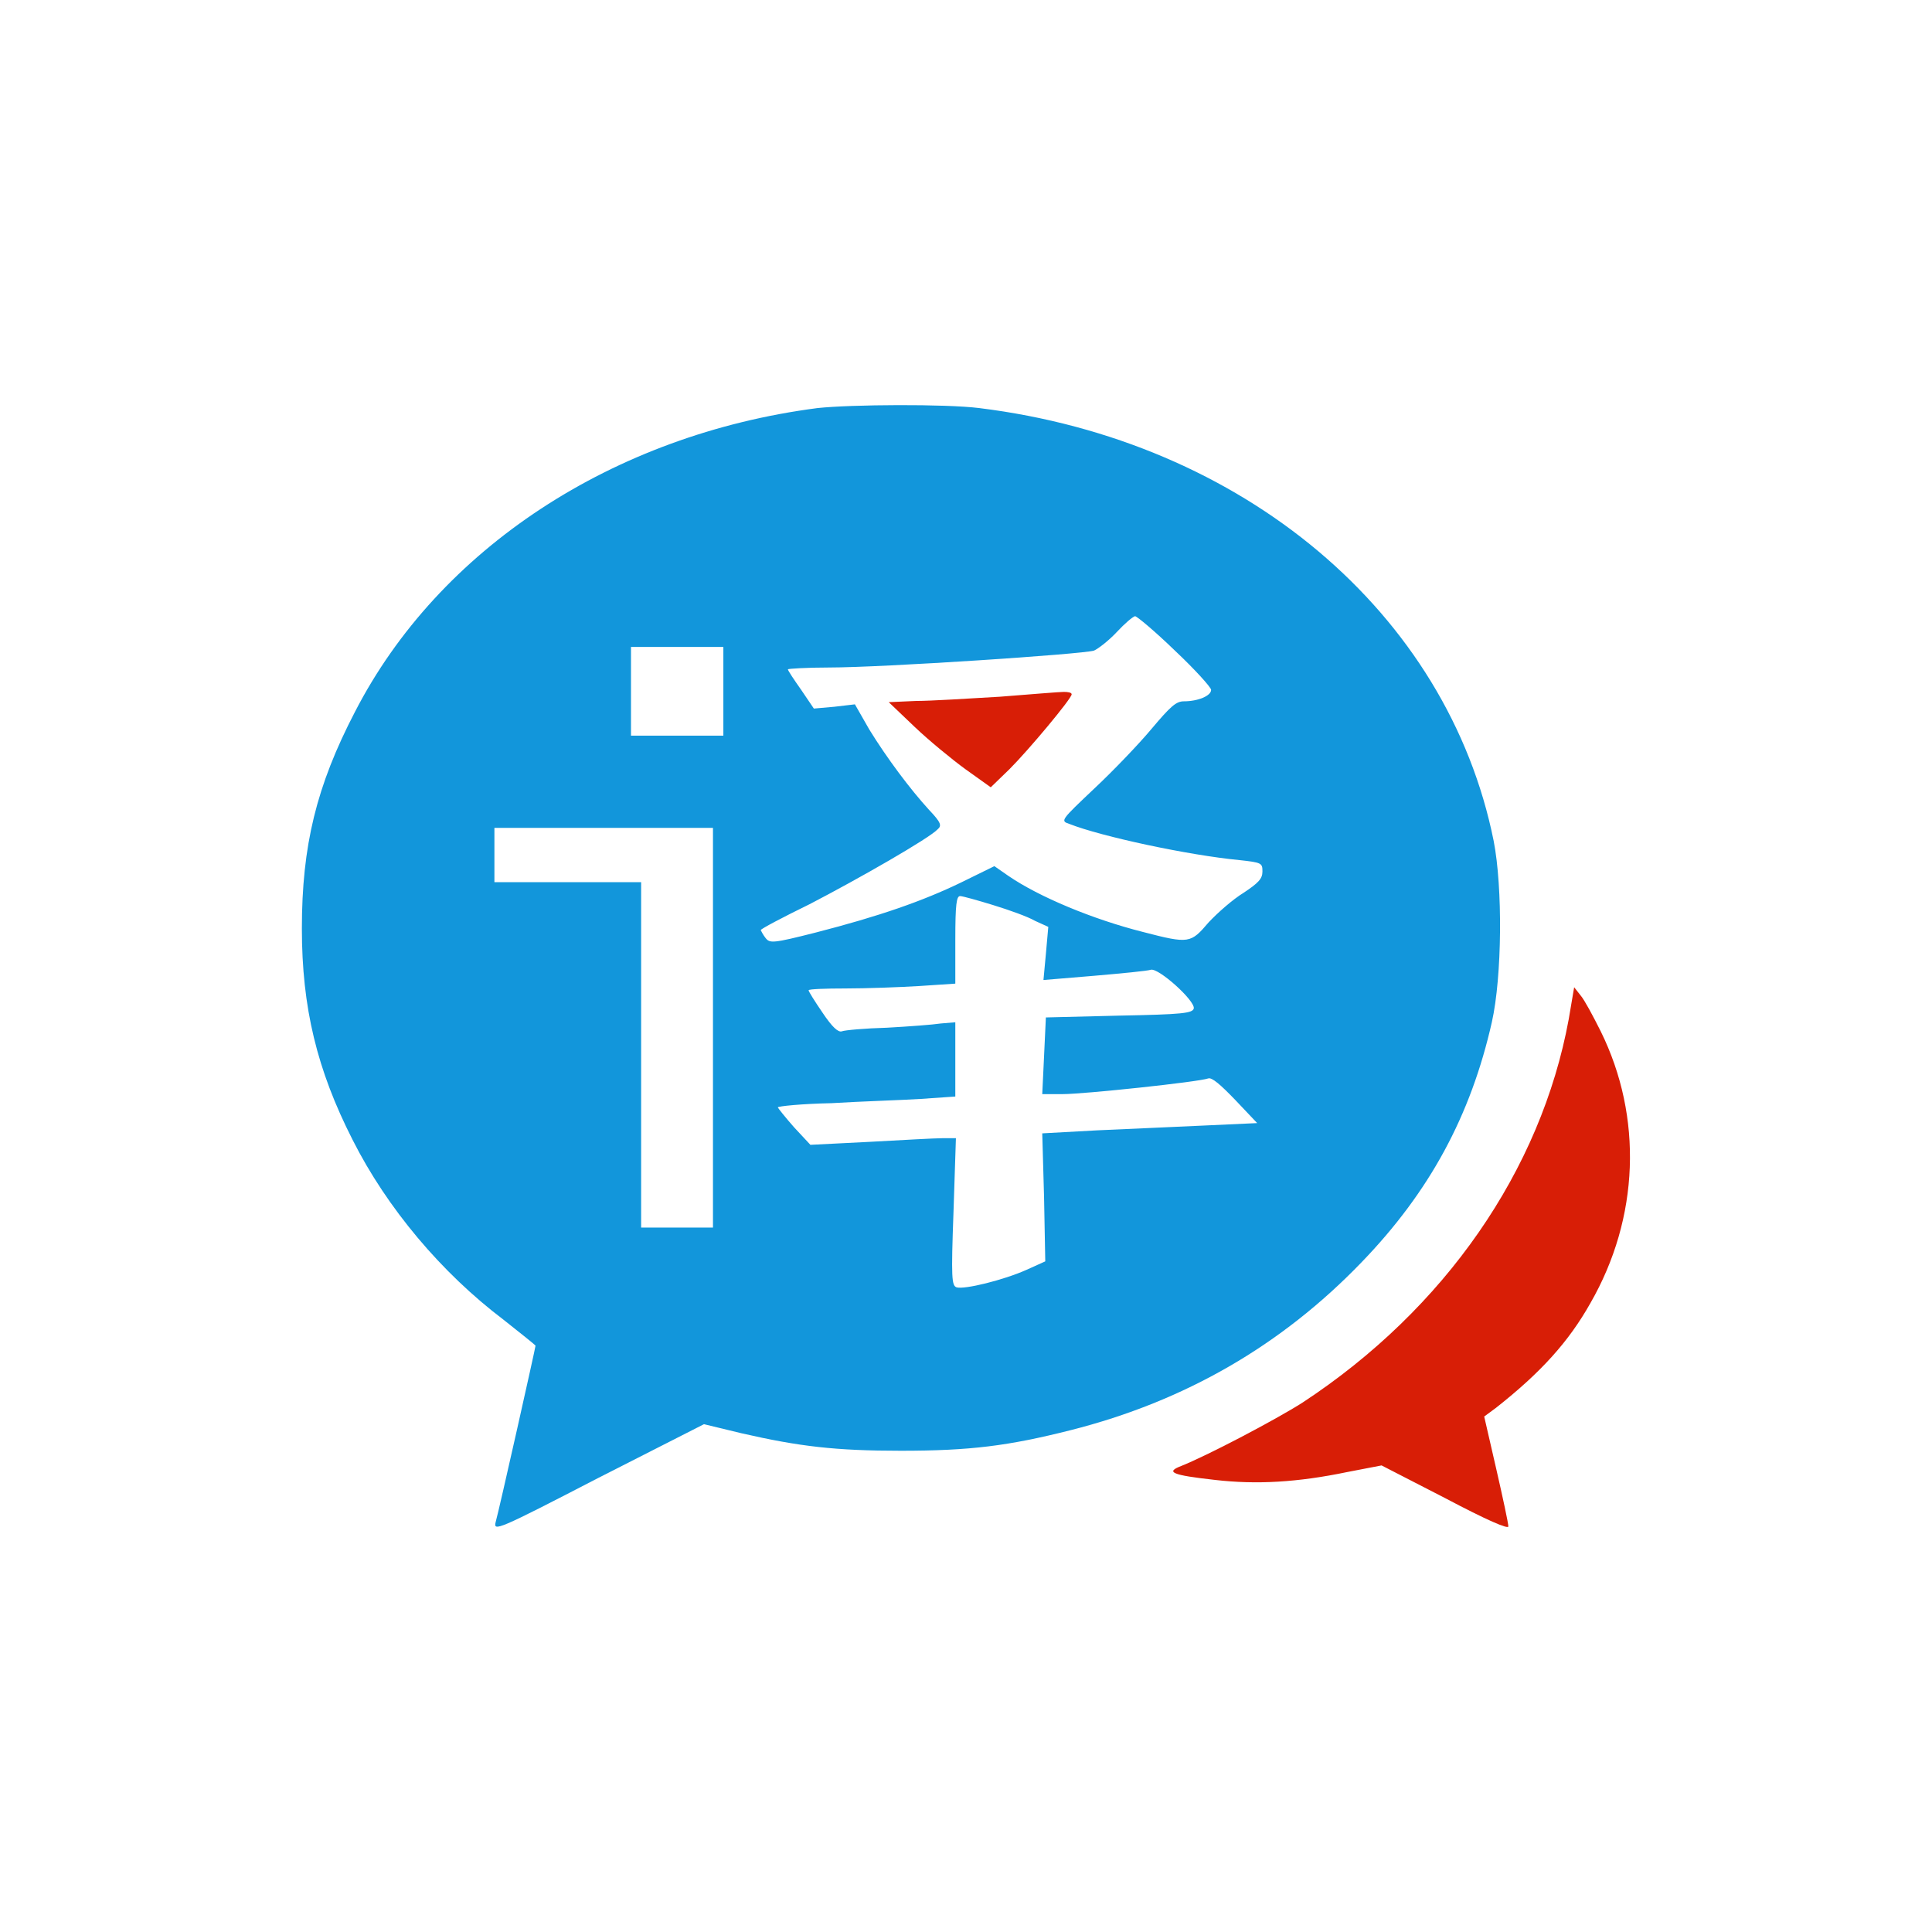 <svg xmlns="http://www.w3.org/2000/svg" xmlns:xlink="http://www.w3.org/1999/xlink" width="32" height="32" viewBox="0 0 32 32" fill="none"><g opacity="1" transform="translate(0 0)  rotate(0 16 16)"><path id="矩形 1" fill-rule="evenodd" style="fill:#FFFFFF" transform="translate(0 0)  rotate(0 16 16)" opacity="1" d="M0,32L32,32L32,0L0,0L0,32Z " /><g opacity="1" transform="translate(5 6.709)  rotate(0 11 9.291)"><path id="分组 1" fill-rule="evenodd" style="fill:#1296DB" transform="translate(0 0)  rotate(0 9.924 9.289)" opacity="1" d="M8.54 0.05C5.15 0.49 2.27 2.38 0.88 5.08C0.24 6.31 0 7.3 0 8.67C0 9.98 0.25 11.01 0.84 12.17C1.41 13.3 2.31 14.37 3.34 15.15C3.63 15.38 3.87 15.57 3.87 15.58C3.87 15.61 3.27 18.29 3.21 18.5C3.17 18.66 3.23 18.64 4.91 17.77L6.66 16.88L7.28 17.03C8.24 17.25 8.84 17.32 9.92 17.32C11.07 17.32 11.7 17.24 12.73 16.98C14.63 16.5 16.23 15.57 17.55 14.2C18.68 13.03 19.36 11.77 19.71 10.22C19.88 9.46 19.89 7.99 19.74 7.22C18.98 3.44 15.59 0.59 11.22 0.05C10.66 -0.02 9.1 -0.01 8.54 0.05Z M11.7 7.797C12.21 8.147 13.1 8.517 13.93 8.727C14.7 8.927 14.72 8.917 15.02 8.567C15.17 8.407 15.42 8.187 15.6 8.077C15.84 7.917 15.91 7.847 15.91 7.727C15.91 7.587 15.9 7.577 15.53 7.537C14.69 7.457 13.24 7.147 12.71 6.937C12.56 6.887 12.57 6.877 13.13 6.347C13.44 6.057 13.87 5.607 14.07 5.367C14.39 4.987 14.48 4.907 14.61 4.907C14.84 4.907 15.06 4.817 15.06 4.717C15.06 4.677 14.79 4.377 14.46 4.067C14.13 3.747 13.83 3.497 13.8 3.497C13.76 3.507 13.63 3.617 13.5 3.757C13.37 3.897 13.19 4.037 13.12 4.067C12.93 4.127 9.62 4.347 8.73 4.347C8.36 4.347 8.05 4.367 8.05 4.377C8.05 4.397 8.15 4.547 8.27 4.717L8.48 5.027L8.82 4.997L9.16 4.957L9.4 5.377C9.69 5.847 10.07 6.357 10.39 6.707C10.59 6.917 10.6 6.967 10.53 7.027C10.39 7.177 9.22 7.847 8.41 8.267C7.96 8.487 7.6 8.677 7.6 8.697C7.61 8.717 7.64 8.777 7.68 8.827C7.75 8.917 7.8 8.917 8.51 8.737C9.56 8.467 10.28 8.217 10.92 7.907L11.47 7.637L11.7 7.797Z M6.981 4.006L5.451 4.006L5.451 5.476L6.981 5.476L6.981 4.746L6.981 4.006Z M6.809 7.003L3.189 7.003L3.189 7.903L5.619 7.903L5.619 13.623L6.809 13.623L6.809 10.312L6.809 7.003Z M8.773 11.563C8.283 11.573 7.883 11.613 7.883 11.633C7.893 11.653 8.003 11.793 8.153 11.963L8.423 12.253L9.413 12.203C9.953 12.173 10.493 12.143 10.613 12.143L10.833 12.143L10.793 13.363C10.753 14.463 10.763 14.583 10.843 14.613C10.973 14.653 11.623 14.493 12.003 14.323L12.313 14.183L12.293 13.123L12.263 12.063L13.173 12.013C13.663 11.993 14.473 11.953 14.953 11.933L15.823 11.893L15.463 11.513C15.213 11.253 15.073 11.133 15.013 11.153C14.843 11.213 12.953 11.413 12.603 11.413L12.263 11.413L12.293 10.783L12.323 10.143L13.533 10.113C14.593 10.093 14.753 10.073 14.773 9.993C14.793 9.863 14.193 9.323 14.063 9.353C14.003 9.373 13.583 9.413 13.123 9.453L12.283 9.523L12.323 9.093L12.363 8.643L12.143 8.543C12.023 8.473 11.713 8.363 11.453 8.283C11.193 8.203 10.943 8.133 10.903 8.133C10.843 8.133 10.823 8.263 10.823 8.853L10.823 9.583L10.223 9.623C9.893 9.643 9.343 9.663 9.003 9.663C8.673 9.663 8.393 9.673 8.393 9.693C8.393 9.713 8.493 9.873 8.623 10.063C8.783 10.303 8.883 10.393 8.943 10.373C8.993 10.353 9.333 10.323 9.693 10.313C10.053 10.293 10.453 10.263 10.583 10.243L10.823 10.223L10.823 11.453L10.243 11.493C9.923 11.513 9.263 11.533 8.773 11.563Z " /><path id="分组 2" fill-rule="evenodd" style="fill:#D81E06" transform="translate(9.72 4.751)  rotate(0 6.14 6.915)" opacity="1" d="M0 0.17L0.43 0.58C0.66 0.8 1.05 1.12 1.27 1.28L1.69 1.58L2 1.28C2.32 0.96 3.03 0.11 3.03 0.04C3.03 0.01 2.97 0 2.9 0C2.83 0 2.35 0.04 1.84 0.08C1.32 0.11 0.7 0.15 0.45 0.15L0 0.17Z M10.263 13.822C10.263 13.772 10.173 13.352 10.063 12.872L9.863 12.002L10.053 11.862C10.803 11.272 11.263 10.762 11.623 10.122C12.433 8.712 12.493 7.042 11.793 5.622C11.663 5.362 11.523 5.102 11.463 5.032L11.353 4.892L11.263 5.422C10.803 7.922 9.213 10.222 6.853 11.772C6.413 12.052 5.293 12.642 4.843 12.822C4.583 12.922 4.683 12.972 5.403 13.052C6.093 13.132 6.773 13.092 7.593 12.922L8.163 12.812L9.213 13.352C9.913 13.722 10.263 13.872 10.263 13.822Z " /></g></g></svg>